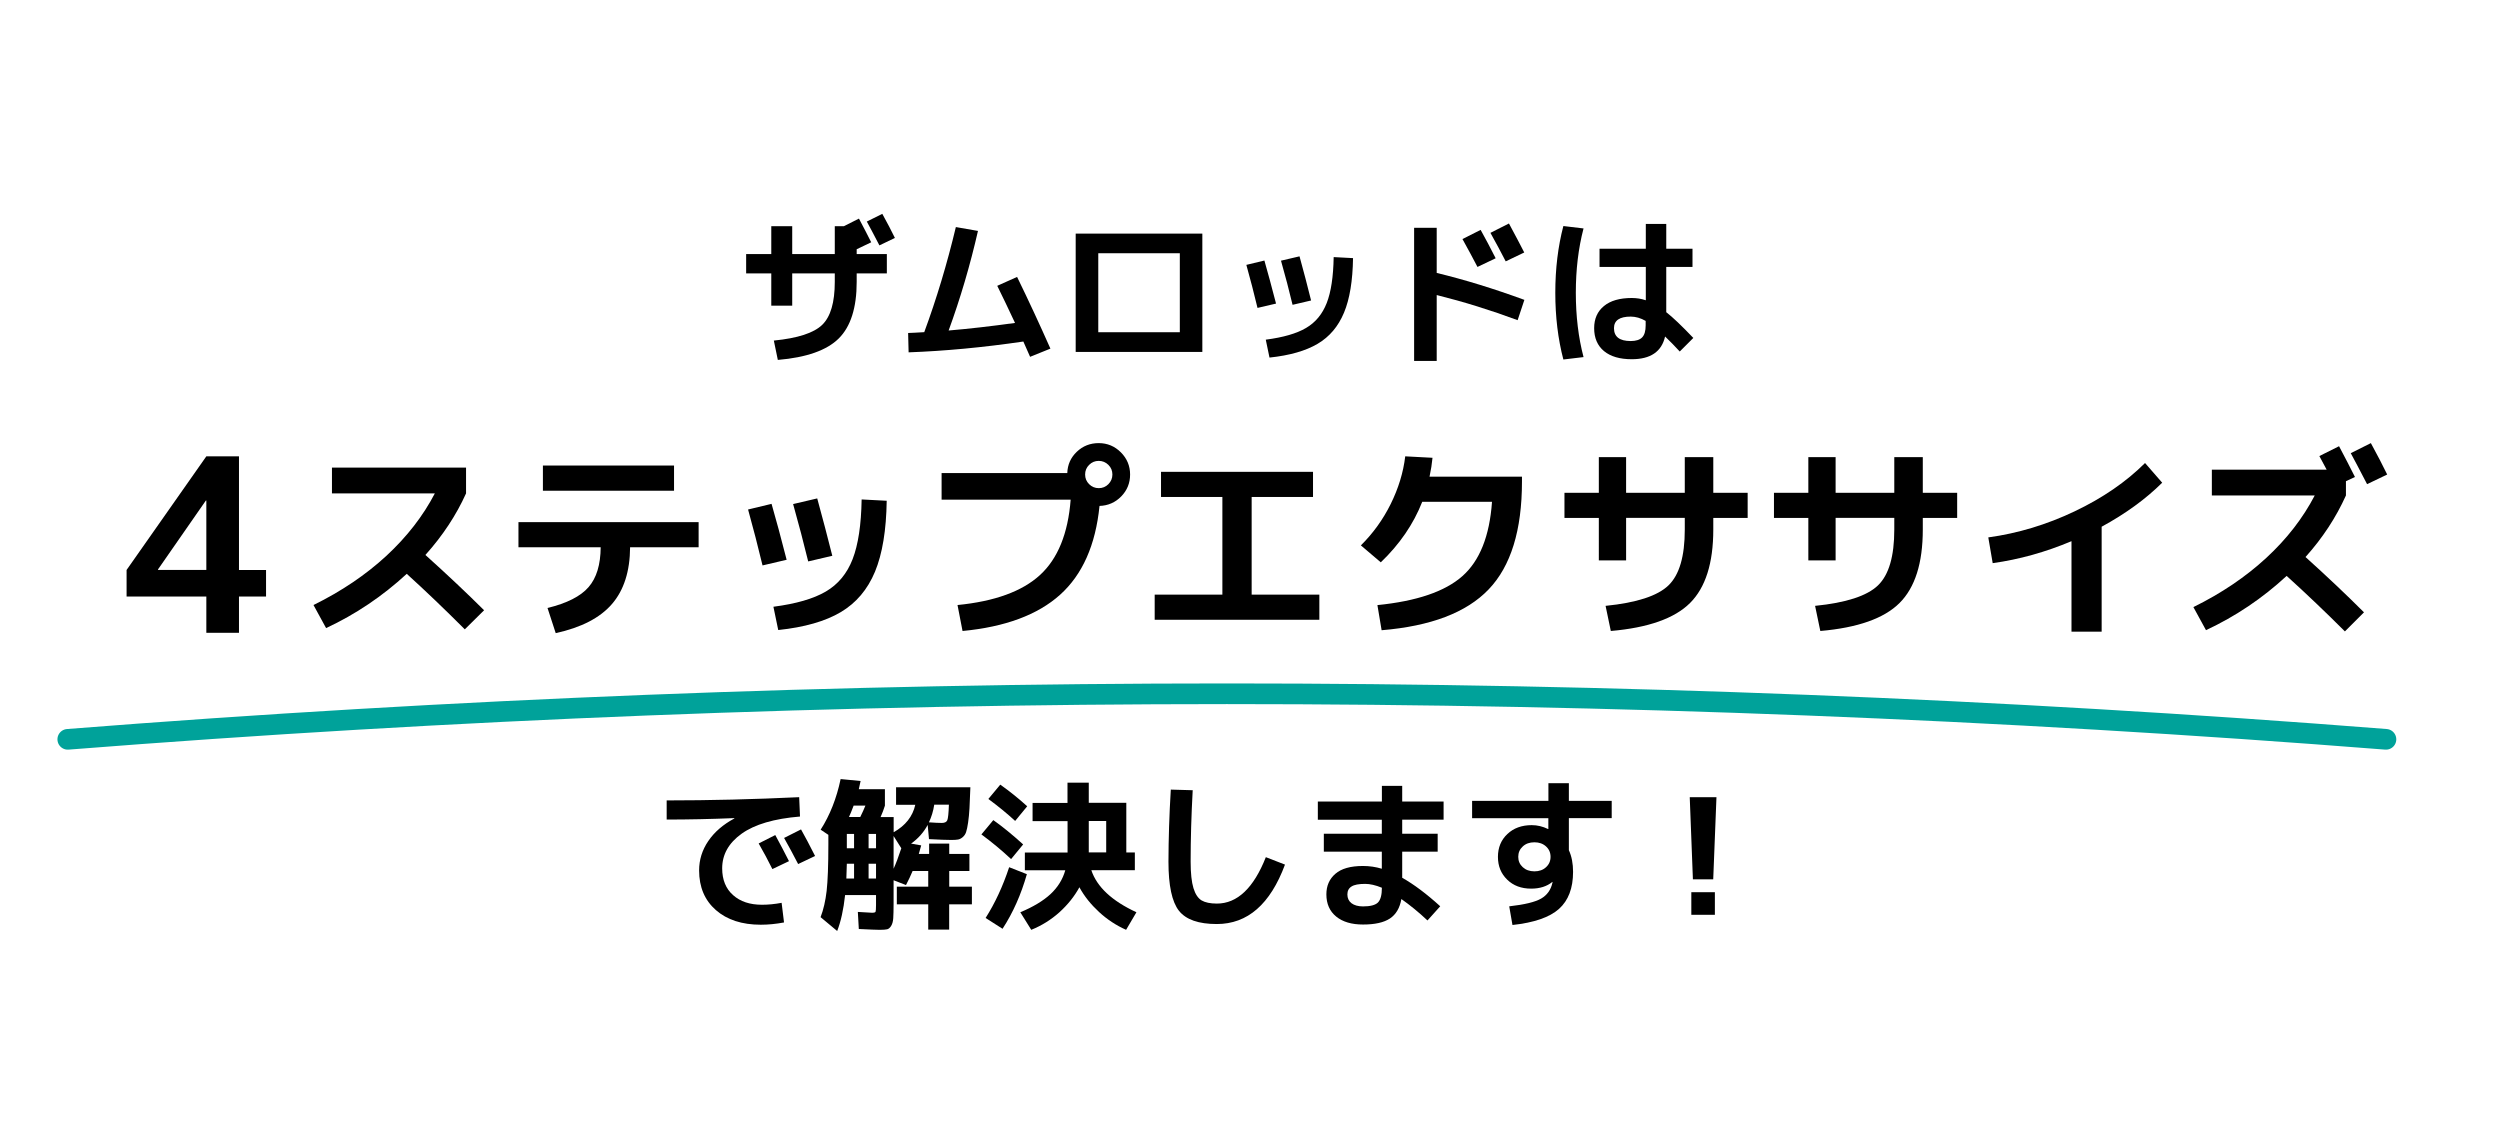<?xml version="1.0" encoding="utf-8"?>
<!-- Generator: Adobe Illustrator 25.2.1, SVG Export Plug-In . SVG Version: 6.00 Build 0)  -->
<svg version="1.1" id="レイヤー_1" xmlns="http://www.w3.org/2000/svg" xmlns:xlink="http://www.w3.org/1999/xlink" x="0px"
	 y="0px" viewBox="0 0 363 163" style="enable-background:new 0 0 363 163;" xml:space="preserve">
<style type="text/css">
	.st0{fill:none;stroke:#00A29A;stroke-width:3;stroke-linecap:round;stroke-miterlimit:10;}
</style>
<g>
	<g>
		<path d="M108.34,36.89h3.65v-4.05h3.04v4.05h6.18v-4.05h1.33l2.18-1.1c0.64,1.2,1.23,2.35,1.78,3.44l-2.11,1.01v0.7h4.38v2.81
			h-4.38v1.24c0,3.74-0.87,6.48-2.6,8.2c-1.73,1.72-4.68,2.77-8.85,3.12l-0.58-2.81c3.46-0.34,5.8-1.1,7.02-2.28
			s1.83-3.26,1.83-6.24V39.7h-6.18v4.68h-3.04V39.7h-3.65V36.89z M129.94,34.55l-2.25,1.08c-0.84-1.62-1.45-2.78-1.83-3.46
			l2.25-1.12C128.83,32.35,129.44,33.52,129.94,34.55z"/>
		<path d="M144.8,41.5l2.88-1.29c1.64,3.35,3.25,6.83,4.84,10.41l-2.95,1.19c-0.37-0.87-0.7-1.62-0.98-2.22
			c-5.87,0.86-11.42,1.38-16.66,1.57l-0.07-2.81c0.48-0.02,1.26-0.05,2.34-0.12c1.79-4.85,3.32-9.94,4.59-15.26l3.21,0.56
			c-1.14,4.99-2.56,9.81-4.26,14.46c2.96-0.25,6.18-0.62,9.64-1.1C146.47,44.94,145.61,43.14,144.8,41.5z"/>
		<path d="M159.47,51.1h-3.28V33.92h18.39V51.1H159.47z M159.47,48.24h11.84V36.77h-11.84V48.24z"/>
		<path d="M180.97,38.46l2.62-0.63c0.48,1.67,1.04,3.75,1.69,6.25l-2.69,0.63C182.09,42.62,181.55,40.53,180.97,38.46z
			 M196.46,37.48c-0.05,3.29-0.48,5.93-1.31,7.92c-0.83,1.99-2.1,3.5-3.83,4.52c-1.72,1.02-4.05,1.69-6.99,2l-0.54-2.6
			c2.53-0.33,4.48-0.89,5.85-1.7c1.37-0.8,2.37-2.01,3-3.62s0.96-3.83,1.01-6.67L196.46,37.48z M186,37.85l2.69-0.63
			c0.61,2.21,1.17,4.35,1.68,6.41l-2.69,0.63C187.19,42.2,186.63,40.07,186,37.85z"/>
		<path d="M205.33,33.08h3.28v6.55c4.06,0.98,8.3,2.29,12.73,3.91l-0.98,2.95c-3.9-1.45-7.82-2.67-11.75-3.65v9.57h-3.28V33.08z
			 M217.17,37.5l-2.64,1.26c-0.62-1.2-1.35-2.55-2.18-4.05l2.64-1.33C215.7,34.66,216.43,36.03,217.17,37.5z M221.32,36.66
			l-2.69,1.29c-0.66-1.29-1.4-2.67-2.22-4.14l2.69-1.36C220.09,34.29,220.83,35.69,221.32,36.66z"/>
		<path d="M229.93,33.17c-0.75,2.86-1.12,5.97-1.12,9.34c0,3.37,0.37,6.48,1.12,9.34L227,52.2c-0.78-2.98-1.17-6.21-1.17-9.69
			s0.39-6.71,1.17-9.69L229.93,33.17z M245.75,38.76h-3.81v6.57c0.94,0.73,2.25,1.98,3.93,3.74l-1.97,1.97
			c-0.67-0.73-1.38-1.46-2.13-2.18c-0.5,2.2-2.11,3.3-4.84,3.3c-1.73,0-3.07-0.39-4.03-1.18c-0.95-0.79-1.43-1.9-1.43-3.33
			c0-1.36,0.47-2.43,1.42-3.21c0.94-0.78,2.29-1.17,4.04-1.17c0.72,0,1.4,0.11,2.04,0.33v-4.84h-6.72v-2.64h6.72v-3.6h2.97v3.6h3.81
			V38.76z M238.96,46.6c-0.73-0.42-1.46-0.63-2.18-0.63c-1.62,0-2.43,0.56-2.43,1.68c0,1.25,0.81,1.87,2.43,1.87
			c0.76,0,1.32-0.18,1.66-0.53c0.34-0.35,0.51-0.93,0.51-1.74V46.6z"/>
		<path d="M34.7,82.76h3.93v3.86H34.7v5.26h-4.74v-5.26H18.38v-3.86l11.58-16.5h4.74V82.76z M29.96,82.76V72.68h-0.07l-6.95,10v0.07
			H29.96z"/>
		<path d="M48.2,71.64V67.9h19.47v3.74c-1.42,3.16-3.39,6.14-5.9,8.94c3.24,2.92,6.08,5.6,8.52,8.03l-2.8,2.77
			c-2.96-2.96-5.77-5.65-8.43-8.06c-3.51,3.24-7.41,5.87-11.71,7.88l-1.83-3.35c4.08-2.01,7.6-4.39,10.59-7.15
			c2.98-2.76,5.32-5.78,7.03-9.06H48.2z"/>
		<path d="M75.28,75.81h26.16v3.65h-9.95c-0.02,3.49-0.9,6.24-2.63,8.24c-1.73,2.01-4.46,3.42-8.17,4.23l-1.19-3.65
			c2.82-0.69,4.81-1.7,5.96-3.03c1.16-1.33,1.74-3.26,1.76-5.79H75.28V75.81z M78.83,71.25V67.6h19.04v3.65H78.83z"/>
		<path d="M108.62,73.98l3.41-0.82c0.63,2.17,1.36,4.88,2.19,8.12l-3.5,0.82C110.07,79.39,109.37,76.68,108.62,73.98z M128.75,72.71
			c-0.06,4.28-0.63,7.71-1.7,10.3c-1.08,2.59-2.73,4.54-4.97,5.87c-2.24,1.33-5.27,2.2-9.08,2.6l-0.7-3.38
			c3.29-0.43,5.82-1.16,7.61-2.21c1.78-1.04,3.08-2.61,3.89-4.7c0.81-2.09,1.25-4.98,1.31-8.67L128.75,72.71z M115.16,73.19
			l3.5-0.82c0.79,2.88,1.52,5.66,2.19,8.33l-3.5,0.82C116.7,78.85,115.97,76.07,115.16,73.19z"/>
		<path d="M155.46,72.55h-18.74v-3.86h18.25c0.04-1.22,0.5-2.25,1.38-3.09c0.88-0.84,1.94-1.26,3.18-1.26
			c1.26,0,2.33,0.45,3.22,1.34c0.89,0.89,1.34,1.97,1.34,3.22c0,1.24-0.43,2.3-1.29,3.18c-0.86,0.88-1.91,1.34-3.15,1.38
			c-0.57,5.68-2.48,9.98-5.73,12.9c-3.25,2.92-7.98,4.67-14.16,5.26l-0.73-3.77c5.39-0.53,9.38-1.98,11.97-4.35
			C153.59,81.13,155.08,77.48,155.46,72.55z M160.94,70.3c0.38-0.39,0.58-0.85,0.58-1.4c0-0.55-0.19-1.01-0.58-1.4
			c-0.39-0.38-0.85-0.58-1.4-0.58s-1.01,0.19-1.4,0.58c-0.39,0.38-0.58,0.85-0.58,1.4c0,0.55,0.19,1.01,0.58,1.4
			c0.38,0.38,0.85,0.58,1.4,0.58S160.55,70.69,160.94,70.3z"/>
		<path d="M168.57,68.51h22.08v3.65h-8.91v14.18h9.83v3.65h-23.91v-3.65h9.83V72.16h-8.91V68.51z"/>
		<path d="M216.64,72.86h-10.13c-1.28,3.25-3.29,6.18-6.02,8.79l-2.89-2.46c1.76-1.74,3.21-3.75,4.33-6.01
			c1.12-2.26,1.83-4.57,2.11-6.92l3.96,0.21c-0.08,0.85-0.22,1.76-0.43,2.74h13.42v0.7c0,7.08-1.61,12.3-4.84,15.67
			c-3.22,3.37-8.41,5.34-15.54,5.93L200,87.86c5.7-0.57,9.81-1.97,12.33-4.2C214.86,81.43,216.29,77.83,216.64,72.86z"/>
		<path d="M227.16,71.55h4.99v-5.17h3.96v5.17h8.52v-5.17h4.14v5.17h4.99v3.65h-4.99v1.7c0,4.87-1.13,8.42-3.38,10.66
			s-6.08,3.59-11.5,4.06l-0.76-3.65c4.5-0.45,7.54-1.44,9.13-2.97s2.37-4.23,2.37-8.11v-1.7h-8.52v6.18h-3.96V75.2h-4.99V71.55z"/>
		<path d="M257.58,71.55h4.99v-5.17h3.96v5.17h8.52v-5.17h4.14v5.17h4.99v3.65h-4.99v1.7c0,4.87-1.13,8.42-3.38,10.66
			s-6.08,3.59-11.5,4.06l-0.76-3.65c4.5-0.45,7.54-1.44,9.13-2.97s2.37-4.23,2.37-8.11v-1.7h-8.52v6.18h-3.96V75.2h-4.99V71.55z"/>
		<path d="M288.7,78.03c4.3-0.59,8.48-1.85,12.55-3.79c4.07-1.94,7.47-4.28,10.21-7.01l2.49,2.86c-2.39,2.37-5.32,4.5-8.79,6.39
			v15.24h-4.38V78.58c-3.75,1.58-7.56,2.65-11.44,3.19L288.7,78.03z"/>
		<path d="M321.16,71.95V68.2h16.67c-0.49-0.89-0.84-1.55-1.06-1.98l2.86-1.43c0.83,1.56,1.6,3.05,2.31,4.47l-1.31,0.61v2.07
			c-1.44,3.2-3.4,6.19-5.87,8.94c3.04,2.74,5.87,5.41,8.49,8.03l-2.77,2.77c-2.76-2.76-5.58-5.45-8.46-8.06
			c-3.51,3.25-7.41,5.87-11.71,7.88l-1.83-3.35c4.08-2.01,7.6-4.39,10.59-7.15s5.32-5.78,7.03-9.06H321.16z M346.62,68.9l-2.92,1.4
			c-1.09-2.11-1.89-3.61-2.37-4.5l2.92-1.46C345.18,66.04,345.97,67.57,346.62,68.9z"/>
		<path d="M96.8,116.22c6.3,0,12.71-0.16,19.24-0.47l0.12,2.81c-3.76,0.31-6.58,1.14-8.47,2.49c-1.89,1.35-2.83,3.03-2.83,5.04
			c0,1.65,0.53,2.95,1.58,3.88c1.05,0.94,2.45,1.4,4.2,1.4c0.9,0,1.86-0.09,2.85-0.28l0.35,2.85c-1.17,0.22-2.29,0.33-3.37,0.33
			c-2.73,0-4.91-0.71-6.53-2.13c-1.62-1.42-2.43-3.34-2.43-5.76c0-1.53,0.44-2.95,1.33-4.26c0.89-1.31,2.15-2.4,3.79-3.28v-0.05
			c-3.42,0.14-6.69,0.21-9.83,0.21V116.22z M114.56,125.04l-2.41,1.15c-0.61-1.23-1.27-2.47-1.99-3.72l2.41-1.22
			C113.29,122.58,113.96,123.84,114.56,125.04z M118.35,124.29l-2.46,1.17c-0.7-1.36-1.38-2.62-2.04-3.79l2.46-1.24
			C116.88,121.44,117.56,122.73,118.35,124.29z"/>
		<path d="M137.82,128.74h3.3v2.57h-3.3v3.67h-3.04v-3.67h-4.56v-2.57h4.56v-2.27h-2.27c-0.27,0.64-0.58,1.32-0.96,2.04l-1.8-0.7
			v3.39c0,0.95-0.02,1.66-0.05,2.12s-0.13,0.83-0.3,1.11c-0.17,0.28-0.37,0.45-0.58,0.5s-0.58,0.08-1.08,0.08
			c-0.42,0-1.44-0.04-3.04-0.12l-0.14-2.48c1.17,0.08,1.86,0.12,2.06,0.12c0.3,0,0.47-0.05,0.51-0.14s0.07-0.41,0.07-0.96v-1.47
			h-4.49c-0.23,2.12-0.62,3.86-1.15,5.22l-2.41-2.01c0.42-1.09,0.71-2.36,0.88-3.81c0.16-1.45,0.25-3.72,0.25-6.81v-1.33l-1.12-0.75
			c1.34-2.09,2.31-4.54,2.9-7.35l2.9,0.28c-0.05,0.26-0.13,0.66-0.26,1.19h3.79v2.39c-0.17,0.55-0.38,1.1-0.63,1.66h1.9v2.2
			c1.72-0.97,2.76-2.29,3.14-3.98h-2.79v-2.55h10.79c-0.05,1.26-0.09,2.28-0.13,3.04c-0.04,0.77-0.11,1.46-0.2,2.08
			s-0.19,1.08-0.29,1.38c-0.1,0.3-0.26,0.54-0.49,0.74s-0.46,0.31-0.69,0.35c-0.23,0.04-0.55,0.06-0.96,0.06
			c-0.69,0-1.77-0.04-3.25-0.12l-0.19-2.06c-0.58,1.08-1.38,1.98-2.41,2.71l1.47,0.26c-0.03,0.12-0.15,0.54-0.35,1.24h1.5v-1.5h2.92
			v1.5h2.93v2.48h-2.93V128.74z M122.96,125.41c0,0.08-0.02,0.8-0.07,2.15h1.12v-2.15H122.96z M122.96,123.17h1.05v-2.08h-1.05
			V123.17z M124.91,118.63c0.3-0.61,0.55-1.16,0.75-1.66h-1.71c-0.28,0.75-0.51,1.3-0.68,1.66H124.91z M126.12,123.17h1.08v-2.08
			h-1.08V123.17z M126.12,125.41v2.15h1.08v-2.15H126.12z M130.87,123.17l-1.12-1.78v4.75C130.09,125.39,130.47,124.4,130.87,123.17
			z M135.65,116.85c-0.14,0.92-0.4,1.77-0.77,2.55c0.8,0.06,1.42,0.09,1.87,0.09c0.42,0,0.69-0.13,0.8-0.4
			c0.11-0.27,0.19-1.01,0.23-2.25H135.65z"/>
		<path d="M146.81,124.74c-1.4-1.31-2.84-2.5-4.31-3.58l1.73-2.08c1.34,0.95,2.79,2.13,4.33,3.53L146.81,124.74z M149.1,126.93
			c-0.83,2.93-2,5.58-3.53,7.93l-2.46-1.57c1.36-2.14,2.5-4.59,3.42-7.37L149.1,126.93z M143.51,116.01l1.73-2.08
			c1.33,0.94,2.63,1.98,3.91,3.14l-1.75,2.13C146.26,118.15,144.96,117.08,143.51,116.01z M155,113.64h3.09v2.93h5.45v7.21h1.24
			v2.57h-6.32c0.81,2.43,3,4.47,6.55,6.11l-1.5,2.55c-1.44-0.64-2.75-1.5-3.93-2.59s-2.14-2.28-2.85-3.59
			c-0.73,1.34-1.71,2.55-2.91,3.64c-1.21,1.08-2.57,1.93-4.08,2.54l-1.59-2.55c1.87-0.78,3.33-1.66,4.39-2.64
			c1.05-0.98,1.77-2.14,2.14-3.46h-5.87v-2.57h6.2v-4.56h-5.08v-2.64H155V113.64z M158.09,119.21v4.56h2.53v-4.56H158.09z"/>
		<path d="M170,114.65l3.18,0.09c-0.2,3.65-0.3,7.11-0.3,10.37c0,1.68,0.14,2.97,0.41,3.85c0.27,0.88,0.67,1.47,1.18,1.78
			c0.51,0.3,1.26,0.46,2.22,0.46c2.96,0,5.34-2.25,7.11-6.74l2.78,1.08c-2.14,5.76-5.44,8.63-9.9,8.63c-2.65,0-4.48-0.64-5.5-1.93
			c-1.01-1.29-1.52-3.66-1.52-7.12C169.67,121.77,169.78,118.29,170,114.65z"/>
		<path d="M191.36,116.38h9.29v-2.27h2.95v2.27h6.01v2.64h-6.01v2.04h5.15v2.6h-5.15v3.79c1.68,0.95,3.53,2.33,5.52,4.14l-1.85,2.06
			c-1.26-1.19-2.53-2.22-3.79-3.11c-0.23,1.31-0.79,2.25-1.67,2.83c-0.88,0.58-2.18,0.87-3.9,0.87c-1.65,0-2.95-0.38-3.9-1.16
			c-0.94-0.77-1.42-1.84-1.42-3.22c0-1.23,0.43-2.23,1.3-2.98c0.87-0.76,2.2-1.14,4.01-1.14c0.94,0,1.85,0.13,2.74,0.4v-2.48h-8.42
			v-2.6h8.42v-2.04h-9.29V116.38z M200.65,128.9c-0.92-0.38-1.73-0.56-2.43-0.56c-0.92,0-1.58,0.12-1.98,0.38
			c-0.4,0.25-0.6,0.63-0.6,1.15c0,0.55,0.2,0.97,0.6,1.28c0.4,0.3,0.96,0.46,1.67,0.46c1.06,0,1.78-0.19,2.16-0.56
			C200.46,130.66,200.65,129.95,200.65,128.9z"/>
		<path d="M213.76,116.29h11.07v-2.57h2.97v2.57h6.22v2.5h-6.22v4.66c0.41,0.89,0.61,1.94,0.61,3.14c0,2.37-0.68,4.16-2.04,5.38
			s-3.61,2-6.76,2.34l-0.47-2.71c2.23-0.25,3.78-0.63,4.64-1.13s1.41-1.27,1.63-2.28c0-0.01,0-0.04,0.01-0.06
			c0.01-0.02,0.01-0.04,0.01-0.06l-0.02-0.02c-0.81,0.66-1.84,0.98-3.09,0.98c-1.42,0-2.58-0.43-3.47-1.3
			c-0.9-0.87-1.35-1.97-1.35-3.31c0-1.36,0.46-2.46,1.37-3.32c0.91-0.86,2.09-1.29,3.54-1.29c0.81,0,1.6,0.19,2.36,0.56h0.05v-1.57
			h-11.07V116.29z M221.11,122.9c-0.44,0.4-0.66,0.9-0.66,1.51s0.22,1.11,0.66,1.51c0.44,0.4,1,0.6,1.69,0.6
			c0.69,0,1.25-0.2,1.68-0.6c0.44-0.4,0.66-0.9,0.66-1.51s-0.22-1.11-0.66-1.51c-0.44-0.4-1-0.6-1.68-0.6
			C222.1,122.3,221.54,122.5,221.11,122.9z"/>
		<path d="M245.35,115.75h3.88l-0.47,11.93h-2.95L245.35,115.75z M245.58,132.83v-3.28H249v3.28H245.58z"/>
	</g>
</g>
<g>
	<path class="st0" d="M9.84,107.35c112.03-8.82,224.57-8.82,336.6,0"/>
</g>
</svg>
